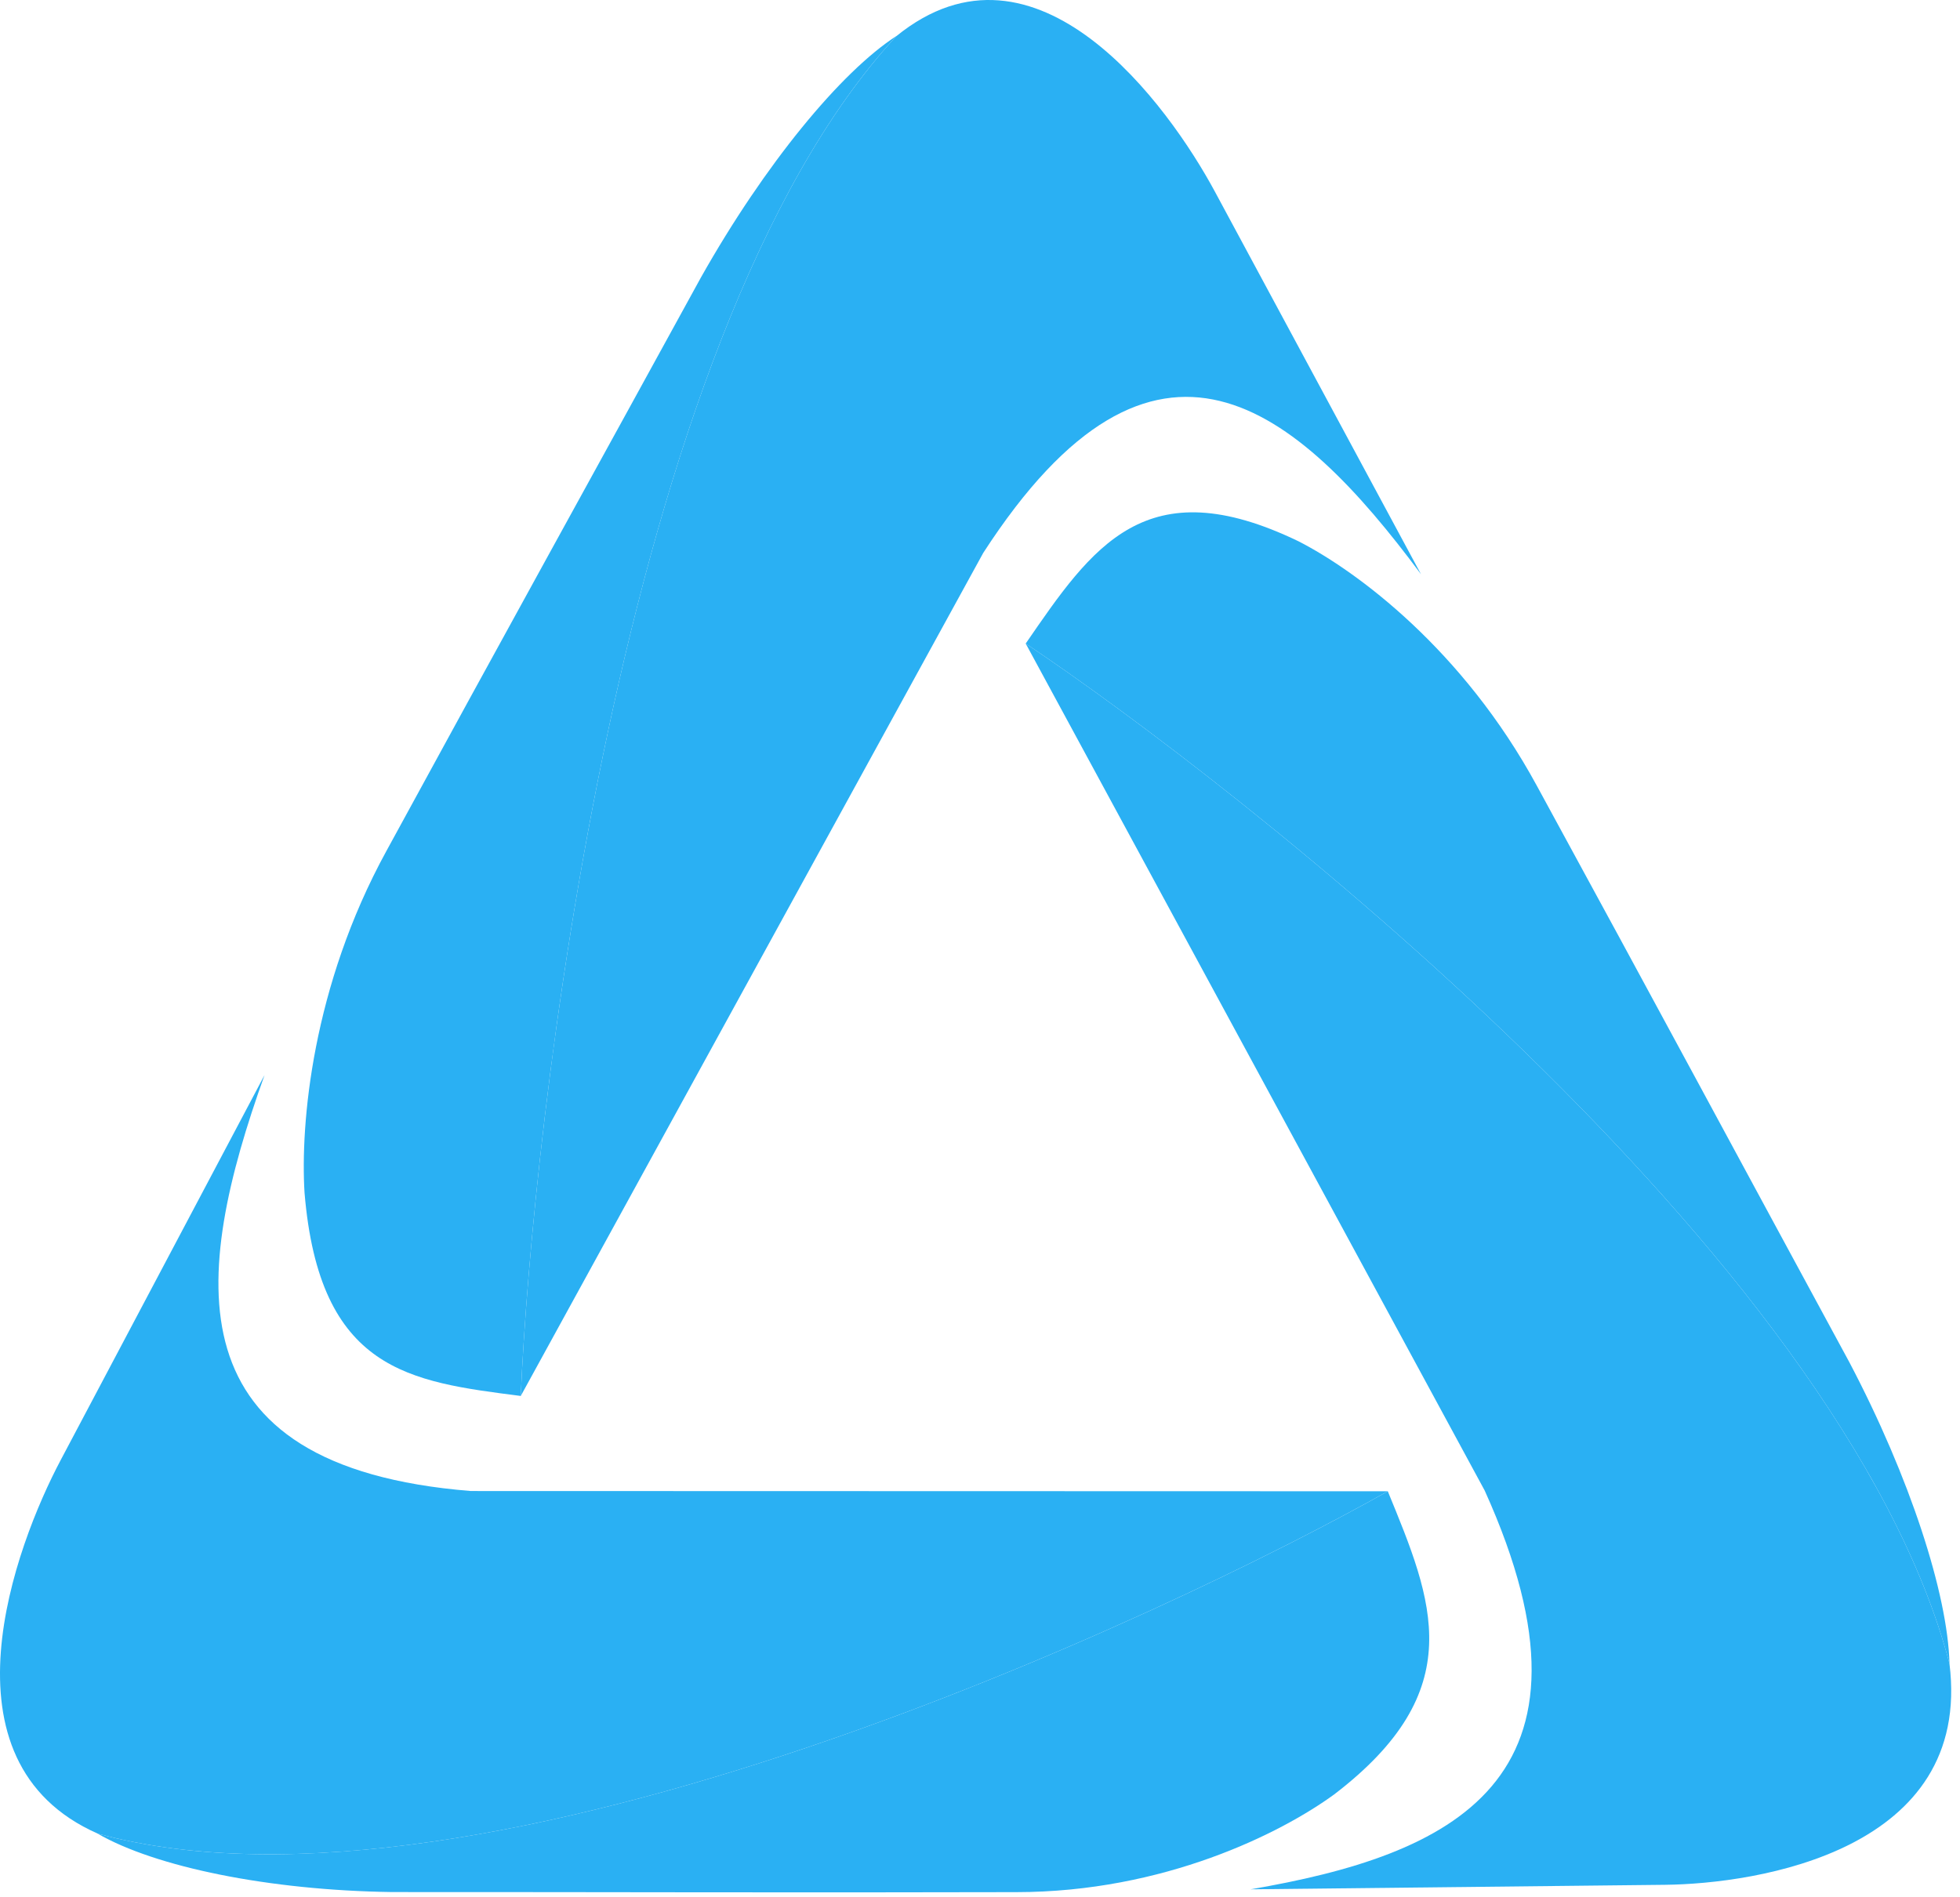 <svg width="218" height="211" viewBox="0 0 218 211" fill="none" xmlns="http://www.w3.org/2000/svg">
<path d="M10.852 203.969C17.25 207.671 29.865 210.285 43.612 210.474C66.816 210.465 87.769 210.552 113.046 210.483C129.441 210.474 142.437 203.951 148.381 199.622C163.571 188.014 159.38 178.125 154.356 165.89C130.379 179.411 53.955 215.665 10.926 203.988L10.852 203.969Z" fill="#2AB0F3"/>
<path d="M29.424 119.592L6.743 162.433C1.719 171.92 -7.345 195.952 10.882 203.978C53.907 215.693 130.374 179.416 154.356 165.89L52.369 165.863C18.728 163.156 21.428 141.9 29.424 119.592Z" fill="#2AB0F3"/>
<path d="M139.091 210.169L185.2 209.667C195.409 209.556 219.442 205.891 216.824 185.035C204.783 139.433 137.064 86.971 114.081 71.587L165.133 165.807C179.787 198.234 161.188 206.385 139.091 210.169Z" fill="#2AB0F3"/>
<path d="M216.833 185.072C216.63 177.304 212.431 164.346 205.705 151.557C194.079 130.125 183.654 110.726 170.94 87.418C162.723 72.278 150.925 63.542 144.436 60.218C127.414 52.003 121.491 60.822 114.082 71.591C137.057 86.966 204.737 139.401 216.812 184.994L216.833 185.072Z" fill="#2AB0F3"/>
<path d="M158.05 63.879L135.11 21.287C130.03 11.859 115.315 -8.665 99.689 4.027C68.601 37.648 59.161 126.368 57.921 155.287L109.358 61.51C128.487 31.945 144.187 45.208 158.05 63.879Z" fill="#2AB0F3"/>
<path d="M99.712 3.999C93.512 8.01 85.057 18.281 77.981 30.829C66.286 52.169 55.654 71.398 42.97 94.678C34.714 109.758 33.397 125.017 33.872 132.684C35.531 152.539 45.575 153.701 57.922 155.287C59.162 126.377 68.597 37.707 99.66 4.059L99.712 3.999Z" fill="#2AB0F3"/>
</svg>
